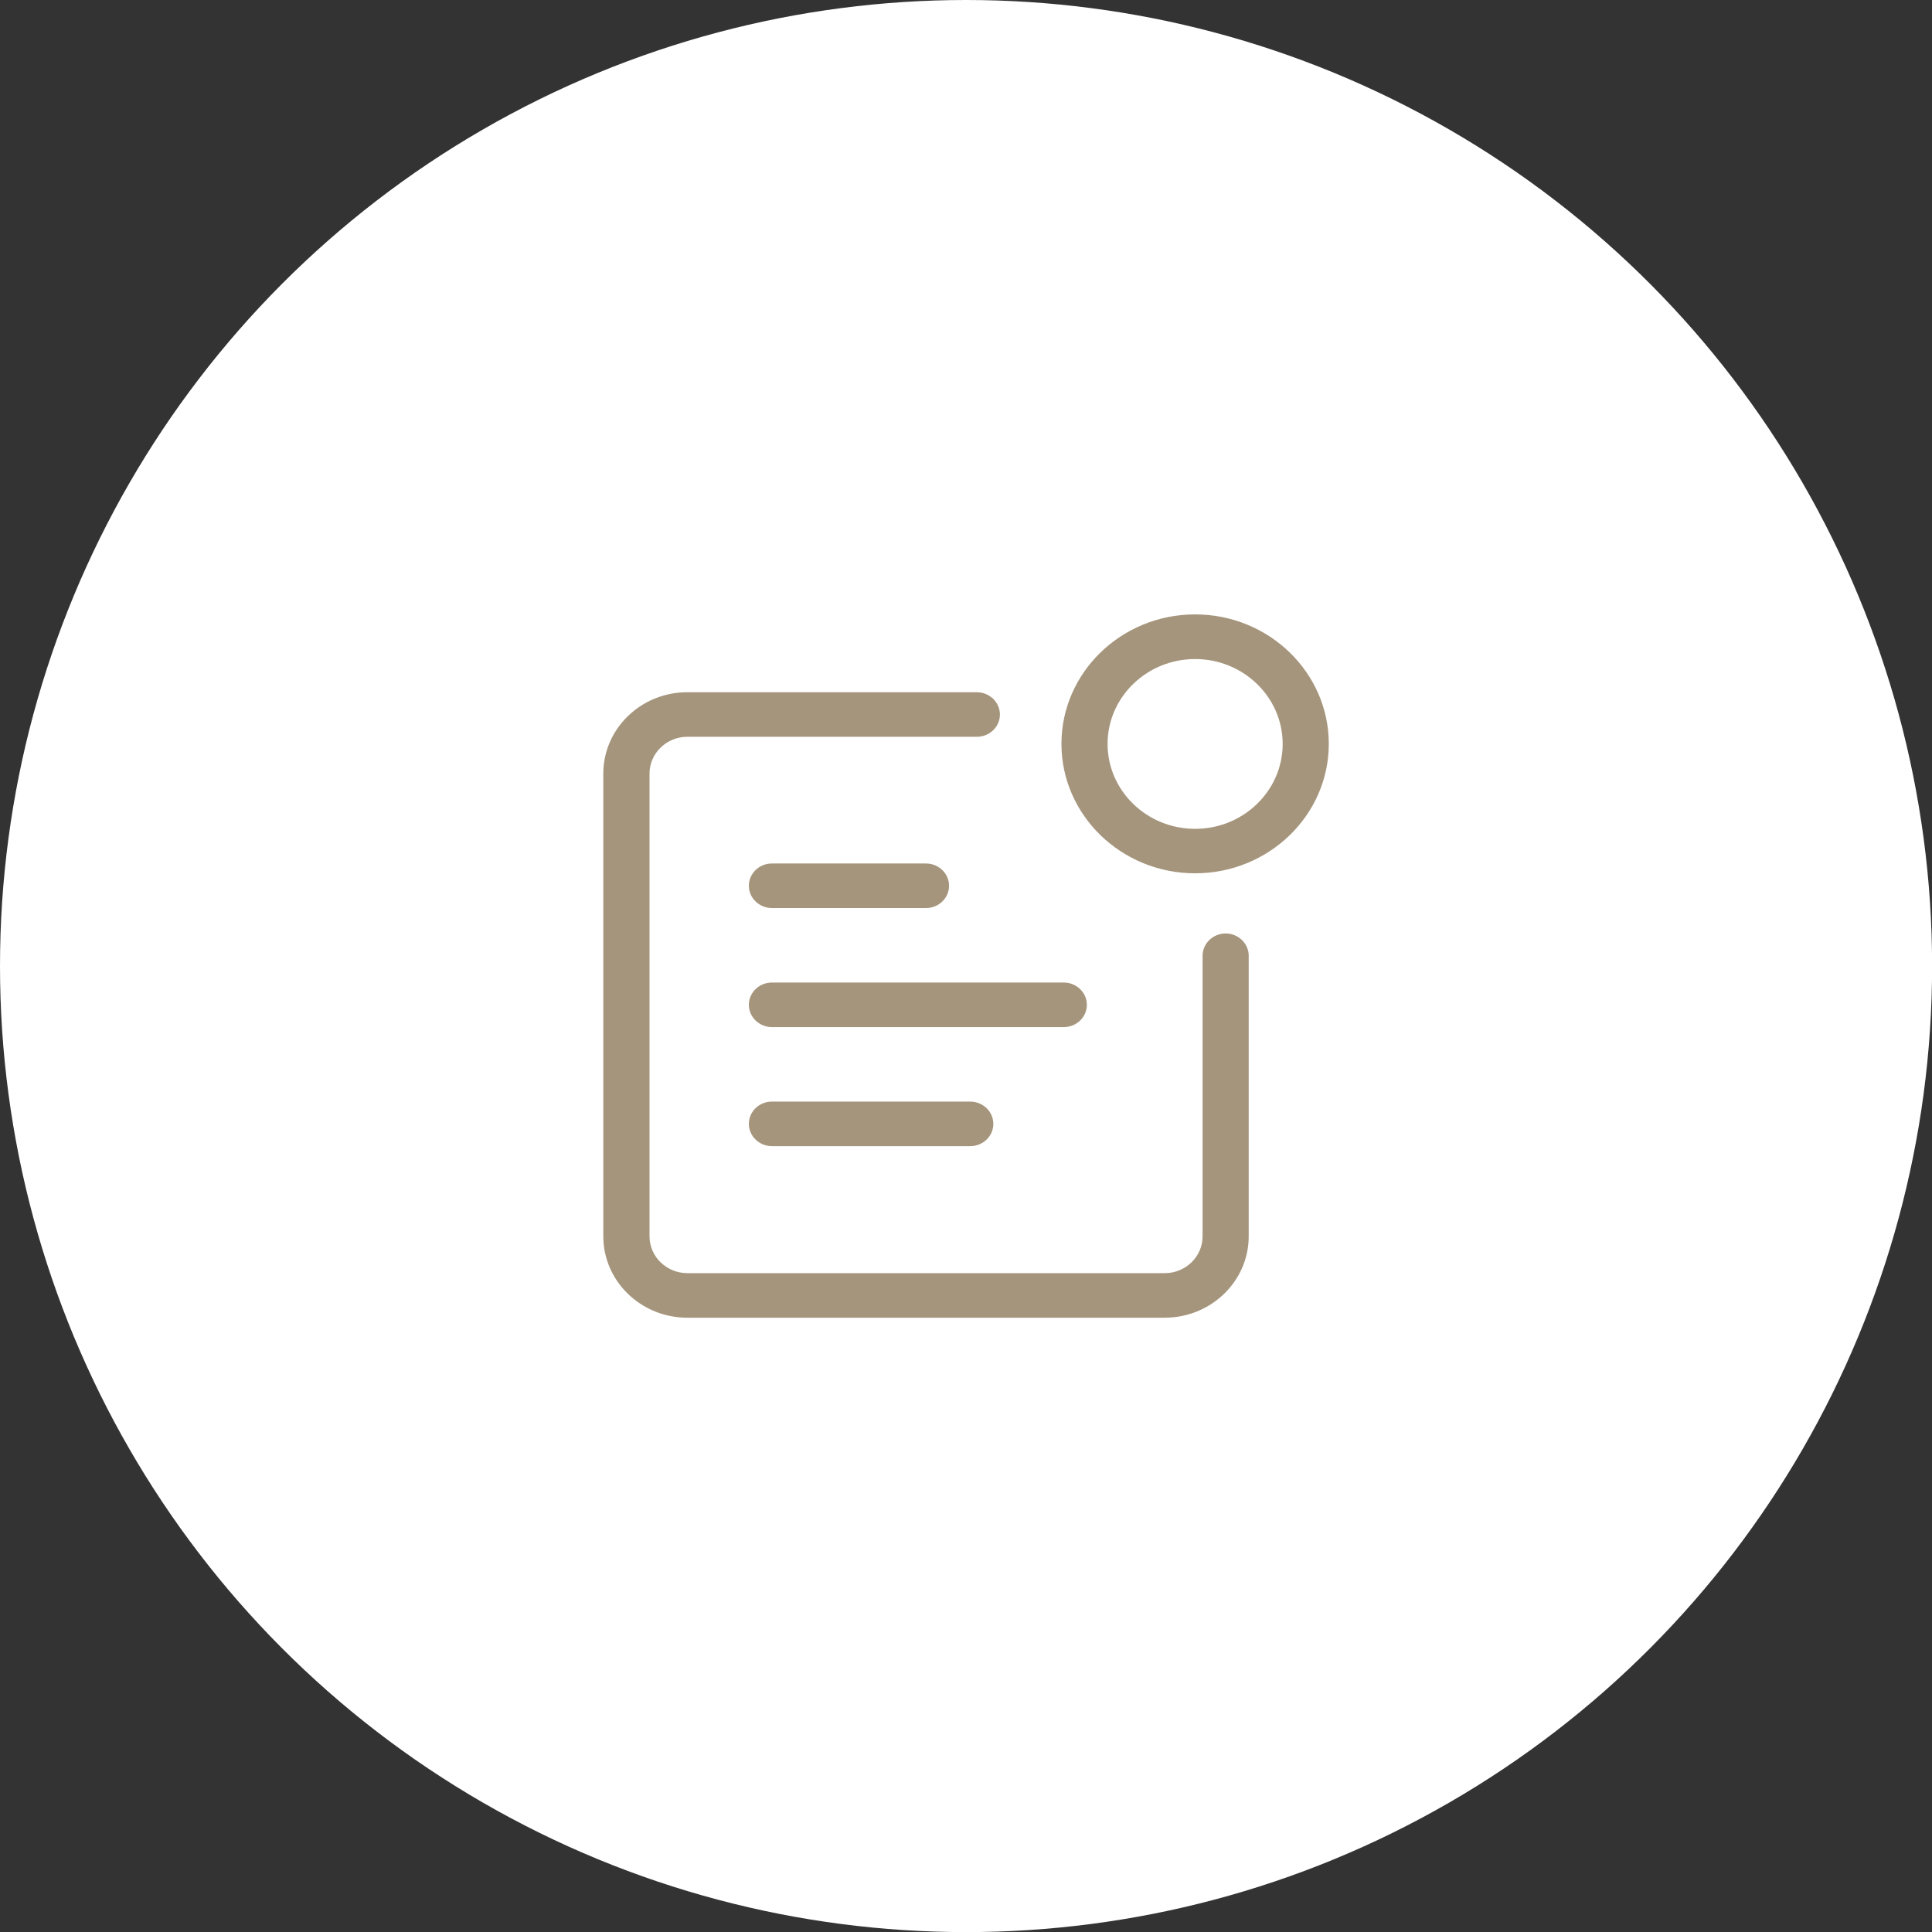 <?xml version="1.0" encoding="UTF-8"?>
<svg id="Calque_1" data-name="Calque 1" xmlns="http://www.w3.org/2000/svg" viewBox="0 0 196.85 196.85">
  <rect x="0" y="0" width="196.85" height="196.85" fill="#333333" stroke="none"/>
  <circle cx="98.43" cy="98.43" r="98.43" style="fill: #fff;"/>
  <g>
    <path d="M127.35,97.37v28.59c0,4.63-3.89,8.41-8.69,8.41h-48.64c-4.79,0-8.69-3.78-8.69-8.41v-47.15c0-4.63,3.89-8.41,8.69-8.41h29.49c1.37,0,2.48,1.08,2.48,2.39s-1.1,2.39-2.48,2.39h-29.49c-2.05,0-3.73,1.61-3.73,3.62v47.15c0,2.01,1.68,3.62,3.73,3.62h48.64c2.05,0,3.73-1.61,3.73-3.62v-28.59c0-1.32,1.1-2.39,2.48-2.39s2.48,1.08,2.48,2.39ZM94.35,92.65h-15.7c-1.37,0-2.48-1.08-2.48-2.39s1.1-2.39,2.48-2.39h15.7c1.37,0,2.48,1.08,2.48,2.39s-1.1,2.39-2.48,2.39ZM108.39,99.99c1.37,0,2.48,1.08,2.48,2.39s-1.1,2.4-2.48,2.4h-29.74c-1.37,0-2.48-1.08-2.48-2.4s1.1-2.39,2.48-2.39h29.74ZM76.17,114.51c0-1.32,1.1-2.39,2.48-2.39h20.21c1.37,0,2.48,1.08,2.48,2.39s-1.1,2.39-2.48,2.39h-20.21c-1.37,0-2.48-1.08-2.48-2.39ZM135.51,75.8c0,7.33-6.15,13.32-13.75,13.32s-13.75-5.98-13.75-13.32,6.15-13.32,13.75-13.32,13.75,5.98,13.75,13.32ZM130.56,75.8c0-4.71-3.95-8.53-8.79-8.53s-8.79,3.82-8.79,8.53,3.95,8.53,8.79,8.53,8.79-3.82,8.79-8.53Z" style="fill: #a5957c;"/>
    <path d="M118.66,134.5h-48.64c-4.86,0-8.81-3.83-8.81-8.54v-47.15c0-4.71,3.95-8.54,8.81-8.54h29.49c1.43,0,2.6,1.13,2.6,2.52s-1.17,2.52-2.6,2.52h-29.49c-1.99,0-3.61,1.57-3.61,3.5v47.15c0,1.93,1.62,3.5,3.61,3.5h48.64c1.99,0,3.6-1.57,3.6-3.5v-28.59c0-1.39,1.17-2.52,2.6-2.52s2.6,1.13,2.6,2.52v28.59c0,4.71-3.95,8.54-8.81,8.54ZM70.03,70.53c-4.72,0-8.56,3.72-8.56,8.29v47.15c0,4.57,3.84,8.29,8.56,8.29h48.64c4.72,0,8.56-3.72,8.56-8.29v-28.59c0-1.25-1.06-2.27-2.35-2.27s-2.35,1.02-2.35,2.27v28.59c0,2.07-1.73,3.75-3.85,3.75h-48.64c-2.13,0-3.86-1.68-3.86-3.75v-47.15c0-2.07,1.73-3.75,3.86-3.75h29.49c1.3,0,2.35-1.02,2.35-2.27s-1.06-2.27-2.35-2.27h-29.49ZM98.86,117.03h-20.21c-1.43,0-2.6-1.13-2.6-2.52s1.17-2.52,2.6-2.52h20.21c1.43,0,2.6,1.13,2.6,2.52s-1.17,2.52-2.6,2.52ZM78.65,112.24c-1.3,0-2.35,1.02-2.35,2.27s1.06,2.27,2.35,2.27h20.21c1.3,0,2.35-1.02,2.35-2.27s-1.06-2.27-2.35-2.27h-20.21ZM108.39,104.9h-29.74c-1.43,0-2.6-1.13-2.6-2.52s1.17-2.52,2.6-2.52h29.74c1.44,0,2.6,1.13,2.6,2.52s-1.17,2.52-2.6,2.52ZM78.65,100.11c-1.3,0-2.35,1.02-2.35,2.27s1.06,2.27,2.35,2.27h29.74c1.3,0,2.35-1.02,2.35-2.27s-1.06-2.27-2.35-2.27h-29.74ZM94.35,92.77h-15.7c-1.43,0-2.6-1.13-2.6-2.52s1.17-2.52,2.6-2.52h15.7c1.43,0,2.6,1.13,2.6,2.52s-1.17,2.52-2.6,2.52ZM78.65,87.98c-1.3,0-2.35,1.02-2.35,2.27s1.06,2.27,2.35,2.27h15.7c1.3,0,2.35-1.02,2.35-2.27s-1.06-2.27-2.35-2.27h-15.7ZM121.77,89.24c-7.65,0-13.87-6.03-13.87-13.44s6.22-13.44,13.87-13.44,13.87,6.03,13.87,13.44-6.22,13.44-13.87,13.44ZM121.77,62.6c-7.51,0-13.62,5.92-13.62,13.19s6.11,13.19,13.62,13.19,13.62-5.92,13.62-13.19-6.11-13.19-13.62-13.19ZM121.77,84.45c-4.92,0-8.92-3.88-8.92-8.65s4-8.65,8.92-8.65,8.92,3.88,8.92,8.65-4,8.65-8.92,8.65ZM121.77,67.39c-4.78,0-8.67,3.77-8.67,8.4s3.89,8.4,8.67,8.4,8.67-3.77,8.67-8.4-3.89-8.4-8.67-8.4Z" style="fill: #fff;"/>
  </g>
</svg>